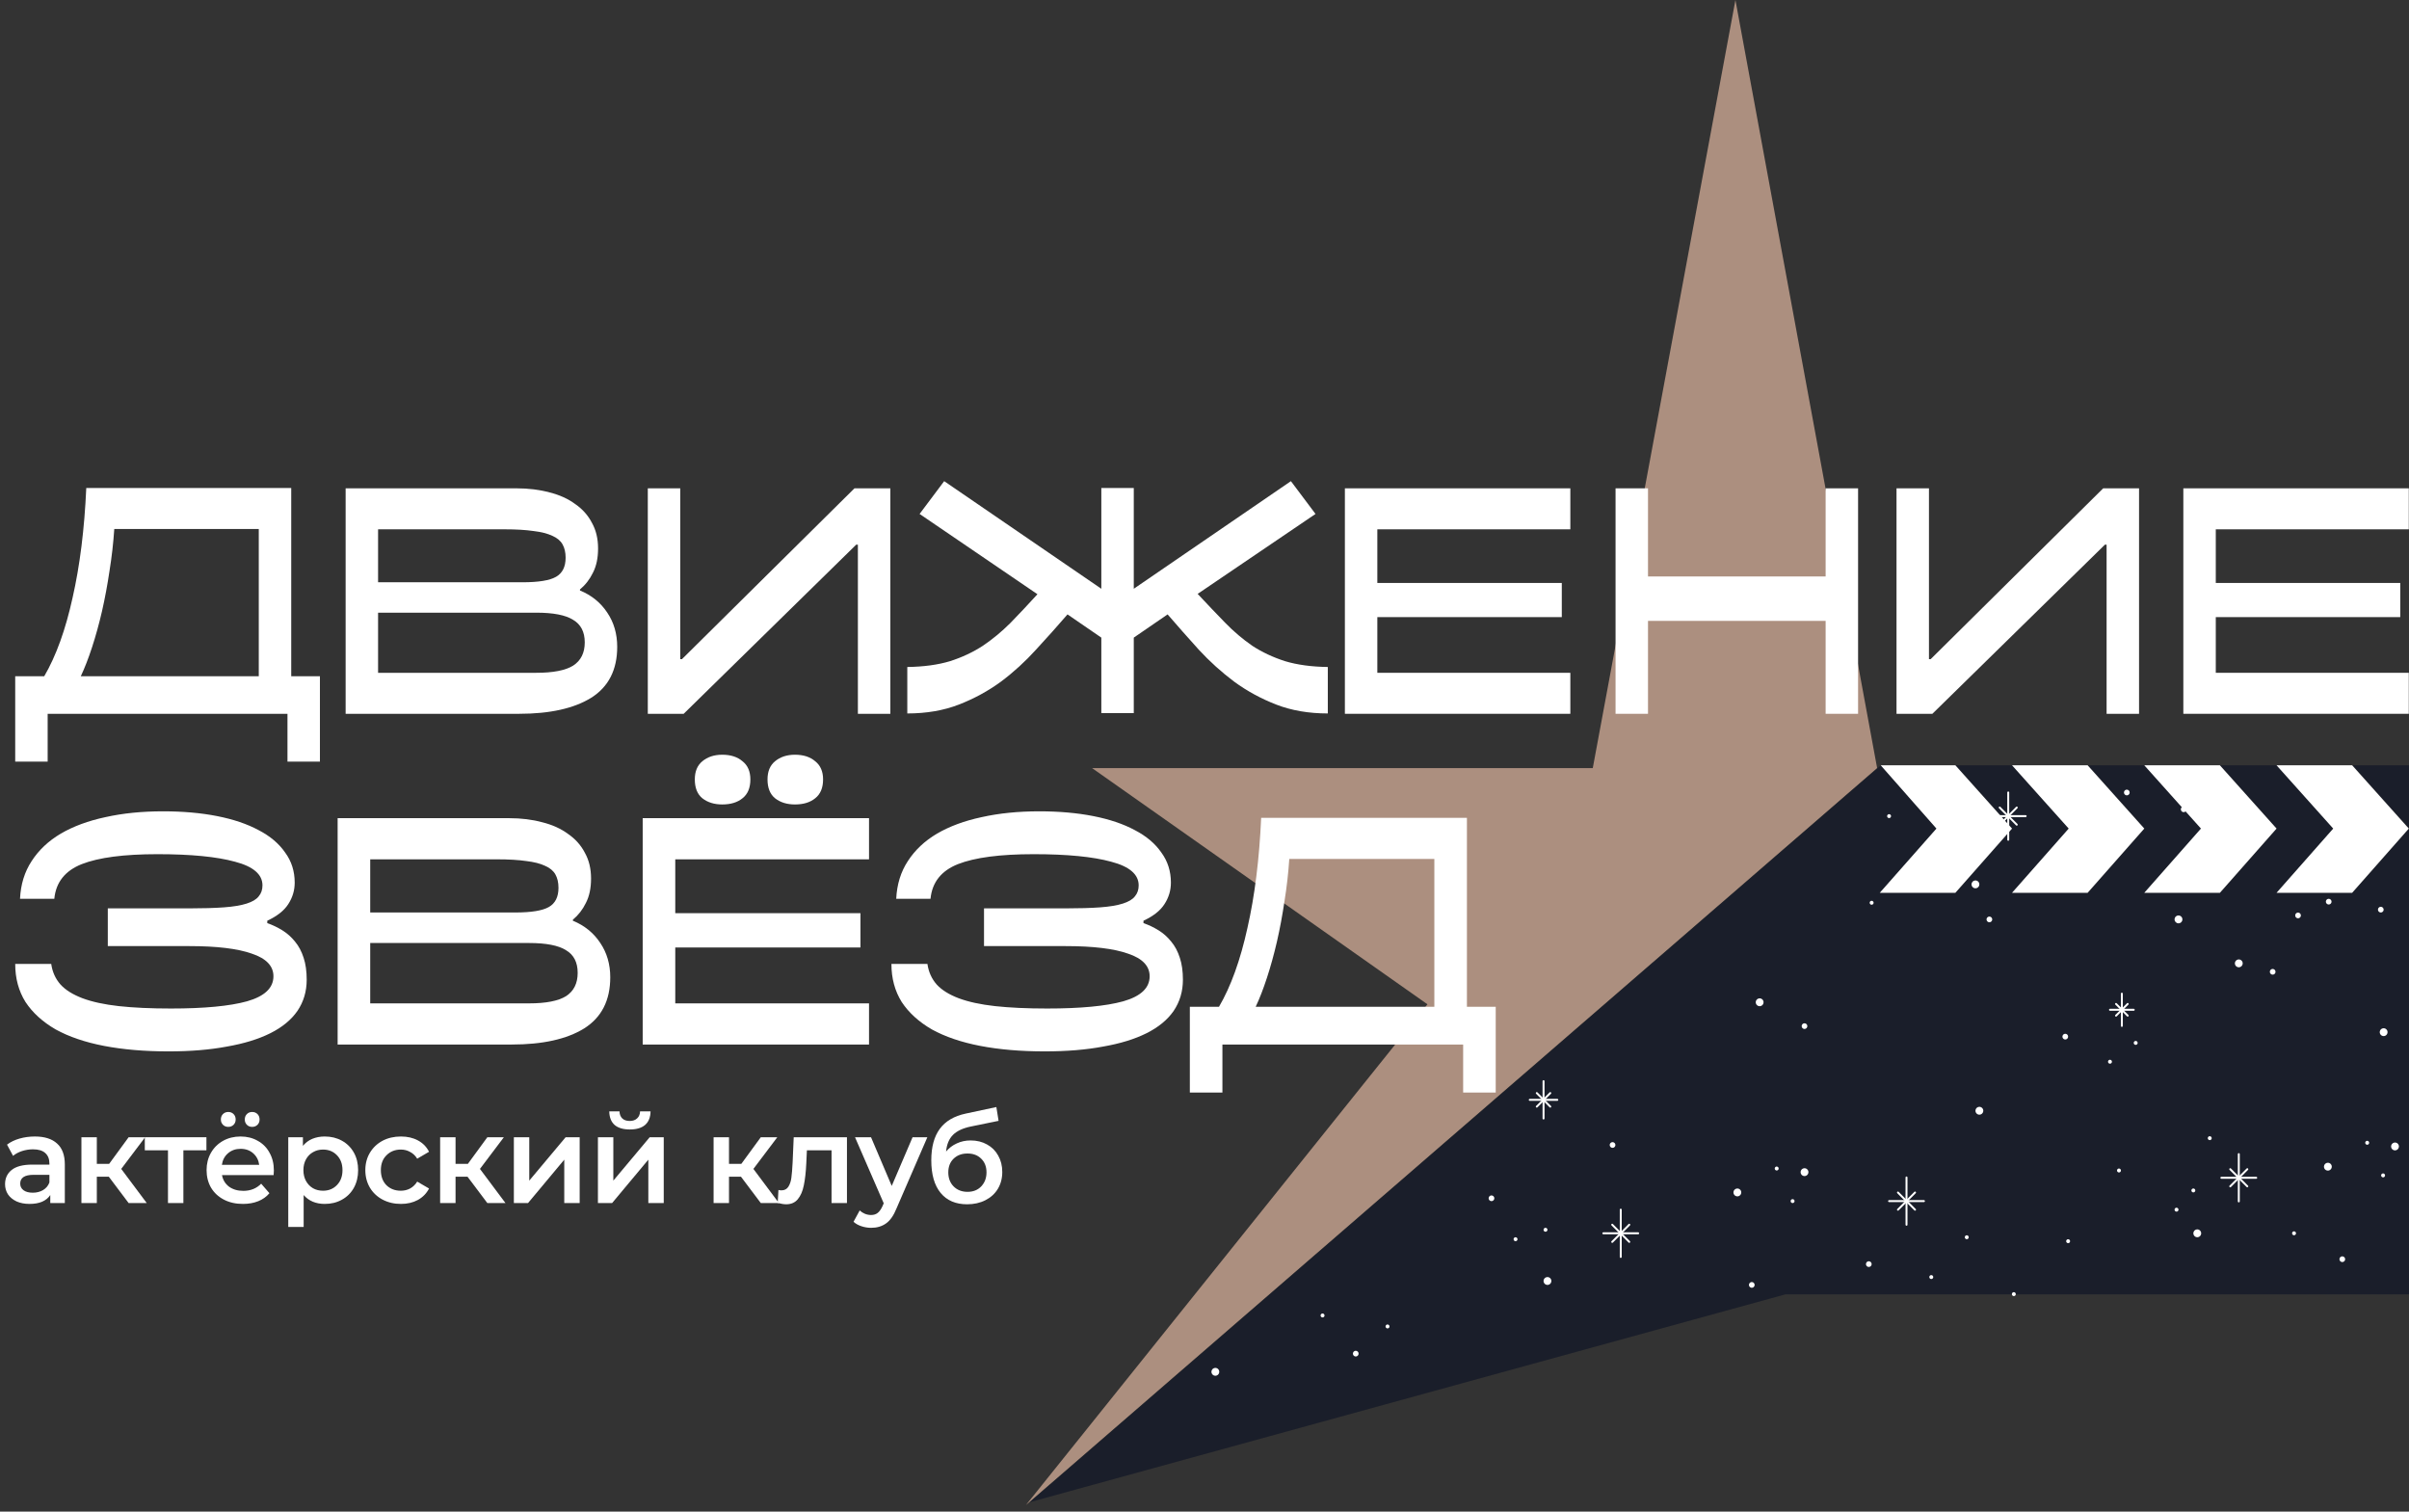 <?xml version="1.0" encoding="UTF-8"?> <svg xmlns="http://www.w3.org/2000/svg" width="255" height="160" viewBox="0 0 255 160" fill="none"><rect x="0" y="0" width="255" height="160" fill="#333333" stroke="none"/><g clip-path="url(#clip0_1570_199)"><path d="M183.7 0L198.7 81.3L108.6 159.3L151.1 106.3L115.6 81.3H168.6L183.7 0Z" fill="#AC8F7F"></path><path d="M241 94.5L247 87.7L241 81H235L241 87.7L235 94.5H227L233 87.7L227 81H221L227 87.7L221 94.5H213L219 87.7L213 81H207L213 87.7L207 94.5H199L205 87.7L199.1 81L109 159L189 137H255V108.5V87.7L249 94.5H241Z" fill="#1A1E2A"></path><path d="M164.217 135.587C164.217 135.669 164.193 135.749 164.147 135.818C164.102 135.886 164.037 135.94 163.961 135.971C163.886 136.003 163.802 136.011 163.722 135.995C163.642 135.979 163.568 135.939 163.51 135.881C163.452 135.823 163.413 135.749 163.397 135.668C163.381 135.587 163.389 135.504 163.42 135.427C163.452 135.351 163.505 135.286 163.573 135.241C163.641 135.195 163.721 135.171 163.803 135.171C163.913 135.171 164.018 135.214 164.096 135.293C164.173 135.371 164.217 135.476 164.217 135.587Z" fill="white"></path><path d="M184.318 126.213C184.318 126.296 184.294 126.376 184.249 126.445C184.203 126.513 184.138 126.566 184.063 126.598C183.987 126.629 183.904 126.638 183.824 126.621C183.743 126.605 183.67 126.566 183.612 126.508C183.554 126.449 183.514 126.375 183.498 126.295C183.482 126.214 183.491 126.13 183.522 126.054C183.553 125.978 183.606 125.913 183.674 125.868C183.742 125.822 183.822 125.797 183.904 125.797C184.014 125.797 184.119 125.841 184.197 125.919C184.275 125.997 184.318 126.103 184.318 126.213Z" fill="white"></path><path d="M222.329 88.895C222.329 88.978 222.305 89.058 222.26 89.126C222.214 89.195 222.15 89.248 222.074 89.28C221.998 89.311 221.915 89.319 221.835 89.303C221.754 89.287 221.681 89.248 221.623 89.189C221.565 89.131 221.525 89.057 221.509 88.977C221.493 88.896 221.502 88.812 221.533 88.736C221.564 88.66 221.617 88.595 221.685 88.549C221.754 88.504 221.834 88.479 221.915 88.479C222.025 88.479 222.131 88.523 222.208 88.601C222.286 88.679 222.329 88.785 222.329 88.895Z" fill="white"></path><path d="M191.427 124.067C191.427 124.149 191.402 124.229 191.357 124.298C191.311 124.366 191.247 124.42 191.171 124.451C191.096 124.483 191.012 124.491 190.932 124.475C190.852 124.459 190.778 124.419 190.72 124.361C190.662 124.303 190.623 124.229 190.607 124.148C190.591 124.067 190.599 123.984 190.63 123.908C190.662 123.832 190.715 123.767 190.783 123.721C190.851 123.675 190.931 123.651 191.013 123.651C191.123 123.651 191.228 123.695 191.305 123.773C191.383 123.851 191.427 123.956 191.427 124.067Z" fill="white"></path><path d="M209.937 117.568C209.937 117.651 209.912 117.731 209.867 117.799C209.821 117.868 209.757 117.921 209.681 117.953C209.605 117.984 209.522 117.992 209.442 117.976C209.361 117.96 209.288 117.921 209.23 117.862C209.172 117.804 209.132 117.73 209.116 117.649C209.101 117.569 209.109 117.485 209.14 117.409C209.171 117.333 209.224 117.268 209.293 117.222C209.361 117.177 209.441 117.152 209.523 117.152C209.632 117.152 209.738 117.196 209.815 117.274C209.893 117.352 209.937 117.458 209.937 117.568Z" fill="white"></path><path d="M237.397 101.967C237.397 102.049 237.373 102.13 237.327 102.198C237.282 102.267 237.217 102.32 237.141 102.351C237.066 102.383 236.982 102.391 236.902 102.375C236.822 102.359 236.748 102.319 236.69 102.261C236.632 102.203 236.593 102.129 236.577 102.048C236.561 101.968 236.569 101.884 236.6 101.808C236.632 101.732 236.685 101.667 236.753 101.621C236.821 101.575 236.901 101.551 236.983 101.551C237.093 101.551 237.198 101.595 237.276 101.673C237.353 101.751 237.397 101.857 237.397 101.967Z" fill="white"></path><path d="M186.678 106.086C186.678 106.168 186.654 106.249 186.608 106.317C186.563 106.385 186.498 106.439 186.423 106.47C186.347 106.502 186.264 106.51 186.183 106.494C186.103 106.478 186.029 106.438 185.971 106.38C185.914 106.322 185.874 106.248 185.858 106.167C185.842 106.086 185.85 106.003 185.882 105.927C185.913 105.851 185.966 105.786 186.034 105.74C186.102 105.694 186.182 105.67 186.264 105.67C186.374 105.67 186.479 105.714 186.557 105.792C186.635 105.87 186.678 105.975 186.678 106.086Z" fill="white"></path><path d="M233.002 130.54C233.002 130.622 232.978 130.703 232.933 130.771C232.887 130.84 232.822 130.893 232.747 130.925C232.671 130.956 232.588 130.964 232.508 130.948C232.427 130.932 232.353 130.893 232.296 130.834C232.238 130.776 232.198 130.702 232.182 130.621C232.166 130.541 232.174 130.457 232.206 130.381C232.237 130.305 232.29 130.24 232.358 130.194C232.426 130.149 232.506 130.124 232.588 130.124C232.698 130.124 232.803 130.168 232.881 130.246C232.959 130.324 233.002 130.43 233.002 130.54Z" fill="white"></path><path d="M252.729 109.25C252.729 109.332 252.705 109.412 252.659 109.481C252.614 109.549 252.549 109.603 252.474 109.634C252.398 109.666 252.315 109.674 252.234 109.658C252.154 109.642 252.08 109.602 252.023 109.544C251.965 109.486 251.925 109.412 251.909 109.331C251.893 109.25 251.901 109.167 251.933 109.091C251.964 109.015 252.017 108.95 252.085 108.904C252.153 108.858 252.233 108.834 252.315 108.834C252.425 108.834 252.53 108.878 252.608 108.956C252.686 109.034 252.729 109.139 252.729 109.25Z" fill="white"></path><path d="M230.599 97.73C230.828 97.73 231.013 97.544 231.013 97.314C231.013 97.084 230.828 96.898 230.599 96.898C230.37 96.898 230.185 97.084 230.185 97.314C230.185 97.544 230.37 97.73 230.599 97.73Z" fill="white"></path><path d="M209.52 93.607C209.52 93.689 209.496 93.77 209.451 93.838C209.405 93.906 209.34 93.96 209.265 93.991C209.189 94.023 209.106 94.031 209.026 94.015C208.945 93.999 208.872 93.959 208.814 93.901C208.756 93.843 208.716 93.769 208.7 93.688C208.684 93.607 208.693 93.524 208.724 93.448C208.755 93.372 208.808 93.307 208.876 93.261C208.944 93.215 209.025 93.191 209.106 93.191C209.216 93.191 209.321 93.235 209.399 93.313C209.477 93.391 209.52 93.497 209.52 93.607Z" fill="white"></path><path d="M158.179 126.831C158.179 126.891 158.161 126.949 158.128 126.999C158.095 127.048 158.048 127.087 157.993 127.11C157.939 127.133 157.878 127.139 157.82 127.127C157.762 127.115 157.708 127.087 157.666 127.045C157.624 127.002 157.596 126.949 157.584 126.89C157.573 126.832 157.579 126.771 157.601 126.716C157.624 126.661 157.662 126.614 157.712 126.58C157.761 126.547 157.819 126.53 157.879 126.53C157.958 126.53 158.034 126.561 158.091 126.618C158.147 126.675 158.179 126.751 158.179 126.831Z" fill="white"></path><path d="M143.811 143.275C143.811 143.335 143.793 143.393 143.76 143.443C143.727 143.492 143.68 143.531 143.626 143.554C143.571 143.576 143.51 143.582 143.452 143.571C143.394 143.559 143.34 143.53 143.298 143.488C143.257 143.446 143.228 143.392 143.216 143.334C143.205 143.275 143.211 143.215 143.233 143.16C143.256 143.104 143.295 143.057 143.344 143.024C143.393 142.991 143.451 142.973 143.511 142.973C143.55 142.973 143.589 142.981 143.626 142.996C143.662 143.011 143.696 143.033 143.724 143.061C143.751 143.089 143.774 143.122 143.789 143.159C143.804 143.196 143.811 143.235 143.811 143.275Z" fill="white"></path><path d="M185.732 136.005C185.731 136.064 185.713 136.122 185.679 136.171C185.646 136.22 185.599 136.259 185.544 136.281C185.489 136.303 185.428 136.308 185.37 136.296C185.312 136.283 185.259 136.254 185.218 136.212C185.176 136.169 185.148 136.115 185.137 136.057C185.126 135.998 185.133 135.938 185.156 135.883C185.179 135.828 185.218 135.781 185.267 135.749C185.317 135.716 185.375 135.699 185.434 135.699C185.474 135.699 185.513 135.707 185.55 135.722C185.586 135.738 185.619 135.76 185.647 135.789C185.675 135.817 185.697 135.851 185.711 135.888C185.726 135.925 185.733 135.965 185.732 136.005Z" fill="white"></path><path d="M218.916 109.722C218.916 109.782 218.898 109.84 218.865 109.89C218.832 109.939 218.785 109.978 218.73 110.001C218.675 110.024 218.615 110.029 218.557 110.018C218.498 110.006 218.445 109.977 218.403 109.934C218.361 109.892 218.333 109.838 218.321 109.779C218.31 109.721 218.316 109.66 218.339 109.605C218.362 109.55 218.401 109.503 218.451 109.47C218.5 109.437 218.559 109.42 218.618 109.42C218.657 109.42 218.696 109.428 218.733 109.443C218.769 109.458 218.802 109.481 218.83 109.509C218.857 109.537 218.879 109.57 218.894 109.607C218.909 109.643 218.916 109.682 218.916 109.722Z" fill="white"></path><path d="M191.311 108.586C191.314 108.628 191.309 108.67 191.296 108.709C191.282 108.749 191.261 108.785 191.233 108.815C191.204 108.846 191.17 108.871 191.132 108.887C191.094 108.904 191.053 108.913 191.012 108.913C190.97 108.913 190.929 108.904 190.891 108.887C190.853 108.871 190.819 108.846 190.791 108.815C190.763 108.785 190.741 108.749 190.728 108.709C190.714 108.67 190.709 108.628 190.713 108.586C190.719 108.511 190.753 108.44 190.808 108.389C190.864 108.338 190.936 108.31 191.012 108.31C191.087 108.31 191.16 108.338 191.215 108.389C191.27 108.44 191.305 108.511 191.311 108.586Z" fill="white"></path><path d="M203.952 91.772C203.946 91.848 203.912 91.918 203.856 91.969C203.801 92.02 203.728 92.049 203.653 92.049C203.578 92.049 203.505 92.02 203.45 91.969C203.394 91.918 203.36 91.848 203.354 91.772C203.35 91.731 203.356 91.689 203.369 91.649C203.383 91.61 203.404 91.574 203.432 91.543C203.46 91.512 203.494 91.488 203.532 91.471C203.57 91.454 203.612 91.446 203.653 91.446C203.695 91.446 203.736 91.454 203.774 91.471C203.812 91.488 203.846 91.512 203.874 91.543C203.902 91.574 203.923 91.61 203.937 91.649C203.95 91.689 203.956 91.731 203.952 91.772Z" fill="white"></path><path d="M170.994 121.192C170.994 121.252 170.976 121.31 170.943 121.36C170.91 121.409 170.863 121.448 170.809 121.471C170.754 121.493 170.693 121.499 170.635 121.488C170.577 121.476 170.523 121.447 170.481 121.405C170.439 121.363 170.411 121.309 170.399 121.251C170.388 121.192 170.394 121.132 170.416 121.077C170.439 121.021 170.478 120.974 170.527 120.941C170.576 120.908 170.634 120.89 170.694 120.89C170.733 120.89 170.772 120.898 170.809 120.913C170.845 120.928 170.879 120.95 170.907 120.978C170.934 121.006 170.957 121.039 170.972 121.076C170.987 121.113 170.994 121.152 170.994 121.192Z" fill="white"></path><path d="M210.883 97.316C210.883 97.376 210.865 97.434 210.832 97.483C210.799 97.533 210.752 97.572 210.697 97.594C210.642 97.617 210.582 97.623 210.524 97.612C210.466 97.6 210.412 97.571 210.37 97.529C210.328 97.487 210.3 97.433 210.288 97.375C210.276 97.316 210.282 97.255 210.305 97.2C210.328 97.145 210.366 97.098 210.416 97.065C210.465 97.032 210.523 97.014 210.582 97.014C210.622 97.014 210.661 97.022 210.698 97.037C210.734 97.052 210.767 97.074 210.795 97.102C210.823 97.13 210.845 97.163 210.86 97.2C210.875 97.237 210.883 97.276 210.883 97.316Z" fill="white"></path><path d="M225.43 83.882C225.43 83.942 225.413 84 225.38 84.05C225.346 84.1 225.299 84.138 225.244 84.161C225.19 84.184 225.129 84.19 225.071 84.178C225.013 84.166 224.959 84.137 224.917 84.095C224.875 84.052 224.847 83.998 224.835 83.94C224.824 83.881 224.83 83.82 224.853 83.765C224.876 83.71 224.915 83.663 224.965 83.63C225.014 83.597 225.073 83.58 225.132 83.581C225.171 83.581 225.21 83.588 225.247 83.604C225.283 83.619 225.316 83.641 225.344 83.669C225.371 83.697 225.393 83.73 225.408 83.767C225.423 83.803 225.431 83.843 225.43 83.882Z" fill="white"></path><path d="M198.119 133.8C198.119 133.859 198.101 133.918 198.068 133.967C198.035 134.017 197.989 134.056 197.934 134.078C197.879 134.101 197.818 134.107 197.76 134.096C197.702 134.084 197.649 134.055 197.607 134.013C197.565 133.971 197.536 133.917 197.524 133.859C197.513 133.8 197.519 133.739 197.542 133.684C197.564 133.629 197.603 133.582 197.652 133.549C197.701 133.516 197.759 133.498 197.819 133.498C197.898 133.498 197.975 133.53 198.031 133.587C198.087 133.643 198.119 133.72 198.119 133.8Z" fill="white"></path><path d="M163.596 130.374C163.71 130.374 163.803 130.281 163.803 130.166C163.803 130.051 163.71 129.958 163.596 129.958C163.481 129.958 163.389 130.051 163.389 130.166C163.389 130.281 163.481 130.374 163.596 130.374Z" fill="white"></path><path d="M219.125 131.374C219.125 131.415 219.113 131.456 219.09 131.49C219.068 131.524 219.035 131.551 218.997 131.567C218.96 131.582 218.918 131.586 218.878 131.578C218.838 131.57 218.801 131.551 218.772 131.521C218.743 131.492 218.723 131.455 218.715 131.415C218.707 131.375 218.711 131.333 218.727 131.295C218.743 131.257 218.769 131.224 218.803 131.201C218.837 131.179 218.877 131.166 218.918 131.166C218.973 131.166 219.026 131.188 219.065 131.227C219.103 131.266 219.125 131.319 219.125 131.374Z" fill="white"></path><path d="M204.848 81.65C204.848 81.691 204.836 81.731 204.814 81.766C204.791 81.8 204.758 81.827 204.721 81.842C204.683 81.858 204.641 81.862 204.601 81.854C204.561 81.846 204.524 81.826 204.495 81.797C204.466 81.768 204.446 81.731 204.438 81.691C204.43 81.65 204.435 81.609 204.45 81.571C204.466 81.532 204.492 81.5 204.526 81.477C204.56 81.454 204.601 81.442 204.641 81.442C204.696 81.442 204.749 81.464 204.788 81.503C204.827 81.542 204.848 81.595 204.848 81.65Z" fill="white"></path><path d="M189.752 127.339C189.866 127.339 189.959 127.246 189.959 127.131C189.959 127.016 189.866 126.923 189.752 126.923C189.638 126.923 189.545 127.016 189.545 127.131C189.545 127.246 189.638 127.339 189.752 127.339Z" fill="white"></path><path d="M242.831 130.746C242.945 130.746 243.038 130.653 243.038 130.538C243.038 130.423 242.945 130.33 242.831 130.33C242.716 130.33 242.624 130.423 242.624 130.538C242.624 130.653 242.716 130.746 242.831 130.746Z" fill="white"></path><path d="M140.203 139.235C140.203 139.276 140.191 139.317 140.168 139.351C140.145 139.385 140.113 139.412 140.075 139.427C140.037 139.443 139.996 139.447 139.956 139.439C139.915 139.431 139.879 139.411 139.85 139.382C139.821 139.353 139.801 139.316 139.793 139.276C139.785 139.235 139.789 139.194 139.805 139.156C139.82 139.118 139.847 139.085 139.881 139.062C139.915 139.039 139.955 139.027 139.996 139.027C140.051 139.027 140.103 139.049 140.142 139.088C140.181 139.127 140.203 139.18 140.203 139.235Z" fill="white"></path><path d="M198.326 95.552C198.326 95.593 198.314 95.633 198.291 95.668C198.268 95.702 198.236 95.728 198.198 95.744C198.16 95.76 198.119 95.764 198.079 95.756C198.038 95.748 198.002 95.728 197.973 95.699C197.944 95.67 197.924 95.633 197.916 95.593C197.908 95.552 197.912 95.51 197.928 95.472C197.943 95.434 197.97 95.402 198.004 95.379C198.038 95.356 198.078 95.344 198.119 95.344C198.174 95.344 198.227 95.366 198.265 95.405C198.304 95.444 198.326 95.497 198.326 95.552Z" fill="white"></path><path d="M199.965 86.591C200.08 86.591 200.172 86.497 200.172 86.382C200.172 86.268 200.08 86.174 199.965 86.174C199.851 86.174 199.758 86.268 199.758 86.382C199.758 86.497 199.851 86.591 199.965 86.591Z" fill="white"></path><path d="M160.632 131.164C160.632 131.205 160.619 131.246 160.597 131.28C160.574 131.314 160.542 131.341 160.504 131.356C160.466 131.372 160.424 131.376 160.384 131.368C160.344 131.36 160.307 131.34 160.278 131.311C160.249 131.282 160.229 131.245 160.222 131.205C160.214 131.164 160.218 131.123 160.233 131.085C160.249 131.047 160.275 131.014 160.31 130.991C160.344 130.968 160.384 130.956 160.425 130.956C160.479 130.956 160.532 130.978 160.571 131.017C160.61 131.056 160.632 131.109 160.632 131.164Z" fill="white"></path><path d="M188.276 123.682C188.276 123.723 188.264 123.763 188.241 123.797C188.219 123.832 188.186 123.858 188.148 123.874C188.111 123.89 188.069 123.894 188.029 123.886C187.989 123.878 187.952 123.858 187.923 123.829C187.894 123.8 187.874 123.763 187.866 123.722C187.858 123.682 187.862 123.64 187.878 123.602C187.894 123.564 187.92 123.532 187.954 123.509C187.988 123.486 188.028 123.474 188.069 123.474C188.124 123.474 188.177 123.496 188.216 123.535C188.254 123.574 188.276 123.627 188.276 123.682Z" fill="white"></path><path d="M246.826 123.488C246.826 123.571 246.801 123.651 246.756 123.72C246.71 123.788 246.646 123.841 246.57 123.873C246.494 123.904 246.411 123.913 246.331 123.896C246.251 123.88 246.177 123.841 246.119 123.783C246.061 123.724 246.022 123.65 246.006 123.57C245.99 123.489 245.998 123.405 246.029 123.329C246.061 123.253 246.114 123.188 246.182 123.143C246.25 123.097 246.33 123.072 246.412 123.072C246.521 123.072 246.627 123.116 246.704 123.194C246.782 123.272 246.826 123.378 246.826 123.488Z" fill="white"></path><path d="M253.932 121.346C253.932 121.428 253.908 121.509 253.862 121.577C253.817 121.645 253.752 121.699 253.676 121.73C253.601 121.762 253.517 121.77 253.437 121.754C253.357 121.738 253.283 121.698 253.225 121.64C253.167 121.582 253.128 121.508 253.112 121.427C253.096 121.346 253.104 121.263 253.135 121.187C253.167 121.111 253.22 121.046 253.288 121C253.356 120.954 253.436 120.93 253.518 120.93C253.628 120.93 253.733 120.974 253.811 121.052C253.888 121.13 253.932 121.236 253.932 121.346Z" fill="white"></path><path d="M248.239 133.278C248.24 133.337 248.223 133.396 248.19 133.446C248.157 133.496 248.11 133.535 248.056 133.558C248.001 133.581 247.94 133.587 247.882 133.576C247.824 133.564 247.77 133.536 247.728 133.494C247.686 133.452 247.657 133.398 247.645 133.339C247.633 133.281 247.639 133.22 247.662 133.165C247.684 133.11 247.723 133.062 247.772 133.029C247.822 132.996 247.88 132.978 247.939 132.978C248.019 132.978 248.095 133.01 248.151 133.066C248.207 133.122 248.239 133.198 248.239 133.278Z" fill="white"></path><path d="M252.464 124.408C252.464 124.449 252.452 124.489 252.429 124.523C252.407 124.558 252.374 124.584 252.337 124.6C252.299 124.616 252.257 124.62 252.217 124.612C252.177 124.604 252.14 124.584 252.111 124.555C252.082 124.526 252.062 124.489 252.054 124.448C252.046 124.408 252.05 124.366 252.066 124.328C252.082 124.29 252.108 124.258 252.142 124.235C252.176 124.212 252.216 124.2 252.257 124.2C252.312 124.2 252.365 124.222 252.404 124.261C252.442 124.3 252.464 124.353 252.464 124.408Z" fill="white"></path><path d="M250.781 120.957C250.781 120.998 250.769 121.038 250.747 121.072C250.724 121.107 250.691 121.133 250.654 121.149C250.616 121.165 250.574 121.169 250.534 121.161C250.494 121.153 250.457 121.133 250.428 121.104C250.399 121.075 250.379 121.038 250.371 120.998C250.363 120.957 250.368 120.915 250.383 120.877C250.399 120.839 250.425 120.807 250.459 120.784C250.493 120.761 250.533 120.749 250.574 120.749C250.629 120.749 250.682 120.771 250.721 120.81C250.76 120.849 250.781 120.902 250.781 120.957Z" fill="white"></path><path d="M208.187 131.164C208.302 131.164 208.394 131.071 208.394 130.956C208.394 130.841 208.302 130.748 208.187 130.748C208.073 130.748 207.98 130.841 207.98 130.956C207.98 131.071 208.073 131.164 208.187 131.164Z" fill="white"></path><path d="M230.599 128.038C230.599 128.079 230.587 128.119 230.564 128.153C230.541 128.188 230.509 128.214 230.471 128.23C230.433 128.246 230.392 128.25 230.352 128.242C230.312 128.234 230.275 128.214 230.246 128.185C230.217 128.156 230.197 128.119 230.189 128.078C230.181 128.038 230.185 127.996 230.201 127.958C230.216 127.92 230.243 127.888 230.277 127.865C230.311 127.842 230.351 127.83 230.392 127.83C230.447 127.83 230.5 127.852 230.538 127.891C230.577 127.93 230.599 127.983 230.599 128.038Z" fill="white"></path><path d="M232.172 126.211C232.287 126.211 232.379 126.118 232.379 126.003C232.379 125.888 232.287 125.795 232.172 125.795C232.058 125.795 231.965 125.888 231.965 126.003C231.965 126.118 232.058 126.211 232.172 126.211Z" fill="white"></path><path d="M147.081 140.398C147.081 140.439 147.069 140.479 147.047 140.514C147.024 140.548 146.992 140.575 146.954 140.59C146.916 140.606 146.874 140.61 146.834 140.602C146.794 140.594 146.757 140.574 146.728 140.545C146.699 140.516 146.679 140.479 146.671 140.439C146.663 140.398 146.668 140.356 146.683 140.318C146.699 140.28 146.725 140.248 146.759 140.225C146.794 140.202 146.834 140.19 146.874 140.19C146.929 140.19 146.982 140.212 147.021 140.251C147.06 140.29 147.081 140.343 147.081 140.398Z" fill="white"></path><path d="M223.555 112.378C223.555 112.419 223.543 112.46 223.52 112.494C223.497 112.528 223.465 112.555 223.427 112.57C223.389 112.586 223.348 112.59 223.307 112.582C223.267 112.574 223.23 112.554 223.201 112.525C223.173 112.496 223.153 112.459 223.145 112.419C223.137 112.379 223.141 112.337 223.157 112.299C223.172 112.261 223.199 112.228 223.233 112.205C223.267 112.182 223.307 112.17 223.348 112.17C223.403 112.17 223.455 112.192 223.494 112.231C223.533 112.27 223.555 112.323 223.555 112.378Z" fill="white"></path><path d="M224.507 123.89C224.507 123.931 224.495 123.971 224.472 124.005C224.449 124.04 224.417 124.066 224.379 124.082C224.341 124.098 224.3 124.102 224.26 124.094C224.219 124.086 224.183 124.066 224.154 124.037C224.125 124.008 224.105 123.971 224.097 123.93C224.089 123.89 224.093 123.848 224.109 123.81C224.124 123.772 224.151 123.74 224.185 123.717C224.219 123.694 224.259 123.682 224.3 123.682C224.355 123.682 224.408 123.704 224.446 123.743C224.485 123.782 224.507 123.835 224.507 123.89Z" fill="white"></path><path d="M205.289 93.399C205.289 93.44 205.277 93.48 205.254 93.514C205.232 93.549 205.199 93.575 205.162 93.591C205.124 93.607 205.082 93.611 205.042 93.603C205.002 93.595 204.965 93.575 204.936 93.546C204.907 93.517 204.887 93.48 204.879 93.439C204.871 93.399 204.875 93.357 204.891 93.319C204.907 93.281 204.933 93.249 204.967 93.226C205.001 93.203 205.041 93.191 205.082 93.191C205.137 93.191 205.19 93.213 205.229 93.252C205.268 93.291 205.289 93.344 205.289 93.399Z" fill="white"></path><path d="M129.062 145.201C129.062 145.283 129.038 145.364 128.992 145.432C128.947 145.501 128.882 145.554 128.807 145.586C128.731 145.617 128.648 145.625 128.567 145.609C128.487 145.593 128.413 145.554 128.356 145.495C128.298 145.437 128.258 145.363 128.242 145.282C128.226 145.202 128.234 145.118 128.266 145.042C128.297 144.966 128.35 144.901 128.418 144.855C128.486 144.81 128.566 144.785 128.648 144.785C128.758 144.785 128.863 144.829 128.941 144.907C129.019 144.985 129.062 145.091 129.062 145.201Z" fill="white"></path><path d="M213.377 136.976C213.377 137.017 213.365 137.058 213.342 137.092C213.319 137.126 213.287 137.153 213.249 137.168C213.211 137.184 213.17 137.188 213.129 137.18C213.089 137.172 213.052 137.152 213.023 137.123C212.994 137.094 212.975 137.057 212.967 137.017C212.959 136.976 212.963 136.935 212.979 136.897C212.994 136.859 213.021 136.826 213.055 136.803C213.089 136.78 213.129 136.768 213.17 136.768C213.225 136.768 213.277 136.79 213.316 136.829C213.355 136.868 213.377 136.921 213.377 136.976Z" fill="white"></path><path d="M204.639 135.171C204.639 135.212 204.627 135.252 204.604 135.286C204.582 135.32 204.549 135.347 204.512 135.363C204.474 135.379 204.432 135.383 204.392 135.375C204.352 135.367 204.315 135.347 204.286 135.318C204.257 135.289 204.237 135.252 204.229 135.211C204.221 135.171 204.225 135.129 204.241 135.091C204.257 135.053 204.283 135.021 204.317 134.998C204.351 134.975 204.391 134.963 204.432 134.963C204.487 134.963 204.54 134.985 204.579 135.024C204.618 135.063 204.639 135.115 204.639 135.171Z" fill="white"></path><path d="M246.801 95.435C246.801 95.495 246.783 95.554 246.75 95.603C246.717 95.653 246.67 95.692 246.615 95.714C246.56 95.737 246.5 95.743 246.441 95.731C246.383 95.719 246.33 95.69 246.288 95.648C246.246 95.606 246.217 95.552 246.206 95.493C246.195 95.434 246.201 95.374 246.224 95.319C246.247 95.263 246.286 95.216 246.335 95.184C246.385 95.151 246.443 95.133 246.503 95.134C246.582 95.134 246.658 95.166 246.714 95.223C246.769 95.279 246.801 95.356 246.801 95.435Z" fill="white"></path><path d="M233.596 90.794C233.596 90.854 233.579 90.912 233.546 90.962C233.513 91.012 233.466 91.05 233.411 91.073C233.356 91.096 233.296 91.102 233.238 91.09C233.179 91.079 233.126 91.05 233.084 91.008C233.042 90.966 233.013 90.912 233.002 90.853C232.99 90.795 232.996 90.734 233.019 90.679C233.042 90.624 233.08 90.577 233.129 90.544C233.179 90.511 233.237 90.493 233.296 90.493C233.376 90.493 233.452 90.525 233.508 90.581C233.565 90.638 233.596 90.715 233.596 90.794Z" fill="white"></path><path d="M231.45 85.659C231.45 85.718 231.433 85.777 231.4 85.827C231.367 85.877 231.321 85.916 231.266 85.939C231.211 85.962 231.151 85.968 231.092 85.957C231.034 85.945 230.98 85.917 230.938 85.875C230.896 85.833 230.867 85.779 230.855 85.72C230.844 85.662 230.849 85.601 230.872 85.546C230.895 85.49 230.933 85.443 230.983 85.41C231.032 85.377 231.09 85.359 231.15 85.359C231.229 85.359 231.305 85.391 231.361 85.447C231.417 85.503 231.449 85.579 231.45 85.659Z" fill="white"></path><path d="M246.71 88.835C246.71 88.876 246.698 88.916 246.675 88.951C246.652 88.985 246.62 89.011 246.582 89.027C246.544 89.043 246.502 89.047 246.462 89.039C246.422 89.031 246.385 89.011 246.356 88.982C246.327 88.953 246.308 88.916 246.3 88.876C246.292 88.835 246.296 88.793 246.311 88.755C246.327 88.717 246.354 88.685 246.388 88.662C246.422 88.639 246.462 88.627 246.503 88.627C246.558 88.627 246.61 88.649 246.649 88.688C246.688 88.727 246.71 88.78 246.71 88.835Z" fill="white"></path><path d="M237.972 87.023C237.972 87.064 237.96 87.105 237.937 87.139C237.915 87.173 237.882 87.2 237.845 87.215C237.807 87.231 237.765 87.235 237.725 87.227C237.685 87.219 237.648 87.199 237.619 87.17C237.59 87.141 237.57 87.104 237.562 87.064C237.554 87.023 237.558 86.982 237.574 86.944C237.59 86.906 237.616 86.873 237.65 86.85C237.684 86.827 237.724 86.815 237.765 86.815C237.82 86.815 237.873 86.837 237.912 86.876C237.951 86.915 237.972 86.968 237.972 87.023Z" fill="white"></path><path d="M226.277 110.386C226.277 110.427 226.265 110.467 226.242 110.501C226.219 110.535 226.187 110.562 226.149 110.578C226.111 110.593 226.07 110.598 226.03 110.59C225.989 110.581 225.952 110.562 225.924 110.533C225.895 110.504 225.875 110.466 225.867 110.426C225.859 110.386 225.863 110.344 225.879 110.306C225.894 110.268 225.921 110.235 225.955 110.213C225.989 110.19 226.029 110.177 226.07 110.177C226.125 110.177 226.177 110.199 226.216 110.238C226.255 110.277 226.277 110.33 226.277 110.386Z" fill="white"></path><path d="M234.116 120.47C234.116 120.511 234.104 120.552 234.081 120.586C234.058 120.62 234.026 120.647 233.988 120.662C233.95 120.678 233.909 120.682 233.869 120.674C233.828 120.666 233.791 120.646 233.763 120.617C233.734 120.588 233.714 120.551 233.706 120.511C233.698 120.47 233.702 120.429 233.718 120.391C233.733 120.353 233.76 120.32 233.794 120.297C233.828 120.274 233.868 120.262 233.909 120.262C233.964 120.262 234.016 120.284 234.055 120.323C234.094 120.362 234.116 120.415 234.116 120.47Z" fill="white"></path><path d="M240.87 102.859C240.87 102.919 240.853 102.977 240.82 103.027C240.787 103.077 240.74 103.115 240.685 103.138C240.63 103.161 240.57 103.167 240.512 103.155C240.453 103.144 240.4 103.115 240.358 103.073C240.316 103.031 240.287 102.977 240.276 102.918C240.264 102.86 240.27 102.799 240.293 102.744C240.316 102.689 240.354 102.642 240.403 102.609C240.453 102.576 240.511 102.558 240.57 102.558C240.61 102.558 240.649 102.566 240.685 102.581C240.721 102.596 240.755 102.618 240.782 102.646C240.81 102.674 240.832 102.707 240.847 102.744C240.863 102.781 240.87 102.82 240.87 102.859Z" fill="white"></path><path d="M243.555 96.891C243.556 96.951 243.538 97.01 243.506 97.06C243.473 97.109 243.426 97.148 243.371 97.172C243.316 97.195 243.256 97.201 243.198 97.19C243.139 97.178 243.086 97.15 243.043 97.108C243.001 97.066 242.973 97.012 242.961 96.953C242.949 96.895 242.955 96.834 242.977 96.779C243 96.723 243.039 96.676 243.088 96.643C243.137 96.61 243.196 96.592 243.255 96.592C243.334 96.592 243.41 96.624 243.466 96.68C243.523 96.736 243.555 96.812 243.555 96.891Z" fill="white"></path><path d="M252.315 96.28C252.315 96.34 252.298 96.398 252.265 96.448C252.231 96.497 252.184 96.536 252.129 96.559C252.075 96.582 252.014 96.587 251.956 96.576C251.898 96.564 251.844 96.535 251.802 96.493C251.76 96.45 251.732 96.396 251.72 96.338C251.709 96.279 251.715 96.218 251.738 96.163C251.761 96.108 251.8 96.061 251.85 96.028C251.9 95.995 251.958 95.978 252.017 95.978C252.096 95.979 252.172 96.011 252.228 96.067C252.284 96.124 252.315 96.2 252.315 96.28Z" fill="white"></path><path d="M171.458 133.041V128.038C171.458 127.98 171.504 127.934 171.561 127.934C171.618 127.934 171.665 127.98 171.665 128.038V133.041C171.665 133.098 171.618 133.145 171.561 133.145C171.504 133.145 171.458 133.098 171.458 133.041Z" fill="white"></path><path d="M173.406 130.434C173.463 130.434 173.509 130.481 173.509 130.538C173.509 130.596 173.463 130.642 173.406 130.642H169.717C169.66 130.642 169.613 130.596 169.613 130.538C169.613 130.481 169.66 130.434 169.717 130.434H173.406Z" fill="white"></path><path d="M172.39 129.558C172.431 129.517 172.496 129.517 172.537 129.558C172.577 129.598 172.577 129.664 172.537 129.705L170.732 131.521C170.691 131.561 170.626 131.561 170.585 131.521C170.545 131.48 170.545 131.414 170.585 131.374L172.39 129.558Z" fill="white"></path><path d="M170.585 129.558C170.626 129.517 170.691 129.517 170.732 129.558L172.537 131.374C172.577 131.414 172.577 131.48 172.537 131.521C172.496 131.561 172.431 131.561 172.39 131.521L170.585 129.705C170.545 129.664 170.545 129.598 170.585 129.558Z" fill="white"></path><path d="M212.474 88.885V83.88C212.474 83.823 212.521 83.776 212.578 83.776C212.635 83.776 212.681 83.823 212.681 83.88V88.885C212.681 88.942 212.635 88.989 212.578 88.989C212.521 88.989 212.474 88.942 212.474 88.885Z" fill="white"></path><path d="M214.422 86.278C214.479 86.278 214.526 86.325 214.526 86.382C214.526 86.44 214.479 86.487 214.422 86.487H210.733C210.676 86.487 210.63 86.44 210.63 86.382C210.63 86.325 210.676 86.278 210.733 86.278H214.422Z" fill="white"></path><path d="M213.407 85.402C213.447 85.361 213.513 85.361 213.553 85.402C213.594 85.443 213.594 85.508 213.553 85.549L211.748 87.363C211.708 87.404 211.642 87.404 211.602 87.363C211.562 87.322 211.562 87.257 211.602 87.216L213.407 85.402Z" fill="white"></path><path d="M211.602 85.402C211.643 85.361 211.708 85.361 211.748 85.402L213.553 87.216C213.594 87.257 213.594 87.322 213.553 87.363C213.513 87.404 213.447 87.404 213.407 87.363L211.602 85.549C211.562 85.508 211.562 85.443 211.602 85.402Z" fill="white"></path><path d="M201.706 129.633V124.63C201.706 124.573 201.753 124.526 201.81 124.526C201.867 124.526 201.913 124.573 201.913 124.63V129.633C201.913 129.691 201.867 129.737 201.81 129.737C201.753 129.737 201.706 129.691 201.706 129.633Z" fill="white"></path><path d="M203.654 127.027C203.711 127.027 203.758 127.073 203.758 127.131C203.758 127.188 203.711 127.235 203.654 127.235H199.965C199.908 127.235 199.862 127.188 199.862 127.131C199.862 127.073 199.908 127.027 199.965 127.027H203.654Z" fill="white"></path><path d="M202.639 126.15C202.679 126.11 202.745 126.11 202.785 126.15C202.826 126.191 202.826 126.257 202.785 126.297L200.978 128.113C200.938 128.154 200.872 128.154 200.832 128.113C200.792 128.073 200.792 128.007 200.832 127.966L202.639 126.15Z" fill="white"></path><path d="M200.832 126.15C200.872 126.11 200.938 126.11 200.978 126.15L202.785 127.966C202.826 128.007 202.826 128.073 202.785 128.113C202.745 128.154 202.679 128.154 202.639 128.113L200.832 126.297C200.792 126.257 200.792 126.191 200.832 126.15Z" fill="white"></path><path d="M236.879 127.162V122.159C236.879 122.102 236.926 122.055 236.983 122.055C237.04 122.055 237.086 122.102 237.086 122.159V127.162C237.086 127.219 237.04 127.266 236.983 127.266C236.926 127.266 236.879 127.219 236.879 127.162Z" fill="white"></path><path d="M238.827 124.558C238.884 124.558 238.931 124.604 238.931 124.662C238.931 124.719 238.884 124.766 238.827 124.766H235.139C235.081 124.766 235.035 124.719 235.035 124.662C235.035 124.604 235.081 124.558 235.139 124.558H238.827Z" fill="white"></path><path d="M237.812 123.679C237.853 123.639 237.918 123.639 237.959 123.679C237.999 123.72 237.999 123.786 237.959 123.826L236.152 125.642C236.111 125.683 236.046 125.683 236.005 125.642C235.965 125.602 235.965 125.536 236.005 125.495L237.812 123.679Z" fill="white"></path><path d="M236.005 123.679C236.046 123.639 236.111 123.639 236.152 123.679L237.959 125.495C237.999 125.536 237.999 125.602 237.959 125.642C237.918 125.683 237.853 125.683 237.812 125.642L236.005 123.826C235.965 123.786 235.965 123.72 236.005 123.679Z" fill="white"></path><path d="M163.285 118.39V114.436C163.285 114.378 163.332 114.332 163.389 114.332C163.446 114.332 163.492 114.378 163.492 114.436V118.39L163.49 118.411C163.481 118.458 163.439 118.494 163.389 118.494C163.339 118.494 163.297 118.458 163.287 118.411L163.285 118.39Z" fill="white"></path><path d="M164.846 116.31C164.903 116.31 164.949 116.356 164.949 116.414C164.949 116.471 164.903 116.518 164.846 116.518H161.929C161.872 116.518 161.826 116.471 161.826 116.414C161.826 116.356 161.872 116.31 161.929 116.31H164.846Z" fill="white"></path><path d="M164.03 115.623C164.07 115.582 164.136 115.582 164.176 115.623C164.217 115.663 164.217 115.729 164.176 115.77L162.748 117.205C162.707 117.246 162.642 117.246 162.601 117.205C162.561 117.164 162.561 117.099 162.601 117.058L164.03 115.623Z" fill="white"></path><path d="M162.601 115.623C162.642 115.582 162.707 115.582 162.748 115.623L164.176 117.058C164.217 117.099 164.217 117.165 164.176 117.205C164.136 117.246 164.07 117.246 164.03 117.205L162.601 115.77C162.561 115.729 162.561 115.663 162.601 115.623Z" fill="white"></path><path d="M224.501 108.586V105.177C224.501 105.119 224.547 105.073 224.604 105.073C224.662 105.073 224.708 105.119 224.708 105.177V108.586C224.708 108.644 224.662 108.69 224.604 108.69C224.547 108.69 224.501 108.644 224.501 108.586Z" fill="white"></path><path d="M225.863 106.776C225.92 106.776 225.966 106.823 225.966 106.88C225.966 106.938 225.92 106.984 225.863 106.984H223.348C223.291 106.984 223.244 106.938 223.244 106.88C223.244 106.823 223.291 106.776 223.348 106.776H225.863Z" fill="white"></path><path d="M225.148 106.189C225.189 106.148 225.254 106.148 225.294 106.189C225.335 106.23 225.335 106.296 225.294 106.336L224.063 107.574C224.022 107.614 223.957 107.614 223.916 107.574C223.876 107.533 223.876 107.467 223.916 107.427L225.148 106.189Z" fill="white"></path><path d="M223.916 106.189C223.957 106.148 224.022 106.148 224.063 106.189L225.294 107.427C225.335 107.467 225.335 107.533 225.294 107.574C225.254 107.615 225.189 107.614 225.148 107.574L223.916 106.336C223.876 106.296 223.876 106.23 223.916 106.189Z" fill="white"></path><path d="M249.015 81L255.015 87.7V81H249.015Z" fill="#1A1E2A"></path><path d="M248.978 81L254.978 87.7L248.978 94.5H240.978L246.978 87.7L240.978 81H248.978Z" fill="white"></path><path d="M199.078 81L204.978 87.7L198.978 94.5H206.978L212.978 87.7L206.978 81H199.078Z" fill="white"></path><path d="M212.978 81H220.978L226.978 87.7L220.978 94.5H212.978L218.978 87.7L212.978 81Z" fill="white"></path><path d="M226.978 81L232.978 87.7L226.978 94.5H234.978L240.978 87.7L234.978 81H226.978Z" fill="white"></path><path d="M3.692 120.293C4.718 120.293 5.501 120.541 6.04 121.036C6.588 121.523 6.862 122.263 6.862 123.254V127.337H5.322V126.489C5.122 126.794 4.835 127.029 4.462 127.194C4.096 127.35 3.653 127.429 3.131 127.429C2.609 127.429 2.152 127.342 1.761 127.168C1.37 126.985 1.065 126.737 0.848 126.424C0.639 126.102 0.535 125.741 0.535 125.341C0.535 124.715 0.765 124.215 1.226 123.841C1.696 123.459 2.431 123.267 3.431 123.267H5.231V123.163C5.231 122.676 5.083 122.302 4.788 122.041C4.501 121.78 4.07 121.65 3.496 121.65C3.105 121.65 2.718 121.71 2.335 121.832C1.961 121.954 1.644 122.124 1.383 122.341L0.744 121.154C1.109 120.876 1.548 120.662 2.061 120.515C2.574 120.367 3.118 120.293 3.692 120.293ZM3.47 126.242C3.879 126.242 4.24 126.15 4.553 125.968C4.875 125.776 5.101 125.507 5.231 125.159V124.35H3.548C2.609 124.35 2.139 124.659 2.139 125.276C2.139 125.572 2.257 125.807 2.492 125.981C2.726 126.155 3.053 126.242 3.47 126.242Z" fill="white"></path><path d="M11.515 124.546H10.249V127.337H8.619V120.371H10.249V123.189H11.554L13.615 120.371H15.363L12.832 123.724L15.533 127.337H13.615L11.515 124.546Z" fill="white"></path><path d="M21.851 121.754H19.412V127.337H17.781V121.754H15.328V120.371H21.851V121.754Z" fill="white"></path><path d="M28.99 123.893C28.99 124.006 28.981 124.167 28.964 124.376H23.498C23.593 124.889 23.841 125.298 24.241 125.602C24.65 125.898 25.155 126.046 25.755 126.046C26.52 126.046 27.151 125.794 27.646 125.289L28.52 126.294C28.207 126.668 27.811 126.95 27.333 127.142C26.855 127.333 26.316 127.429 25.716 127.429C24.95 127.429 24.276 127.276 23.694 126.972C23.111 126.668 22.659 126.246 22.337 125.707C22.024 125.159 21.867 124.541 21.867 123.854C21.867 123.176 22.019 122.567 22.324 122.028C22.637 121.48 23.067 121.054 23.615 120.749C24.163 120.445 24.781 120.293 25.468 120.293C26.146 120.293 26.75 120.445 27.281 120.749C27.82 121.045 28.238 121.467 28.533 122.015C28.838 122.554 28.99 123.18 28.99 123.893ZM25.468 121.597C24.946 121.597 24.502 121.754 24.137 122.067C23.78 122.371 23.563 122.78 23.485 123.293H27.438C27.368 122.789 27.155 122.38 26.798 122.067C26.442 121.754 25.998 121.597 25.468 121.597ZM24.163 119.275C23.937 119.275 23.75 119.201 23.602 119.054C23.454 118.906 23.38 118.719 23.38 118.493C23.38 118.258 23.454 118.066 23.602 117.919C23.75 117.771 23.937 117.697 24.163 117.697C24.389 117.697 24.576 117.771 24.724 117.919C24.872 118.066 24.946 118.258 24.946 118.493C24.946 118.719 24.872 118.906 24.724 119.054C24.576 119.201 24.389 119.275 24.163 119.275ZM26.694 119.275C26.468 119.275 26.281 119.201 26.133 119.054C25.985 118.906 25.911 118.719 25.911 118.493C25.911 118.258 25.985 118.066 26.133 117.919C26.281 117.771 26.468 117.697 26.694 117.697C26.92 117.697 27.107 117.771 27.255 117.919C27.403 118.066 27.477 118.258 27.477 118.493C27.477 118.719 27.403 118.906 27.255 119.054C27.107 119.201 26.92 119.275 26.694 119.275Z" fill="white"></path><path d="M34.374 120.293C35.052 120.293 35.657 120.441 36.187 120.736C36.727 121.032 37.148 121.45 37.453 121.989C37.757 122.528 37.909 123.15 37.909 123.854C37.909 124.559 37.757 125.185 37.453 125.733C37.148 126.272 36.727 126.689 36.187 126.985C35.657 127.281 35.052 127.429 34.374 127.429C33.435 127.429 32.691 127.116 32.143 126.489V129.868H30.513V120.371H32.065V121.284C32.335 120.954 32.665 120.706 33.056 120.541C33.456 120.375 33.896 120.293 34.374 120.293ZM34.191 126.033C34.791 126.033 35.283 125.833 35.666 125.433C36.057 125.033 36.253 124.506 36.253 123.854C36.253 123.202 36.057 122.676 35.666 122.276C35.283 121.876 34.791 121.676 34.191 121.676C33.8 121.676 33.448 121.767 33.135 121.95C32.822 122.124 32.574 122.376 32.391 122.706C32.209 123.037 32.117 123.419 32.117 123.854C32.117 124.289 32.209 124.672 32.391 125.002C32.574 125.333 32.822 125.589 33.135 125.772C33.448 125.946 33.8 126.033 34.191 126.033Z" fill="white"></path><path d="M42.441 127.429C41.719 127.429 41.072 127.276 40.498 126.972C39.924 126.668 39.476 126.246 39.154 125.707C38.832 125.159 38.671 124.541 38.671 123.854C38.671 123.167 38.832 122.554 39.154 122.015C39.476 121.476 39.919 121.054 40.485 120.749C41.059 120.445 41.711 120.293 42.441 120.293C43.128 120.293 43.728 120.432 44.242 120.71C44.763 120.989 45.155 121.389 45.416 121.91L44.163 122.641C43.963 122.319 43.711 122.08 43.407 121.924C43.111 121.758 42.785 121.676 42.428 121.676C41.819 121.676 41.315 121.876 40.915 122.276C40.515 122.667 40.315 123.193 40.315 123.854C40.315 124.515 40.511 125.046 40.902 125.446C41.302 125.837 41.811 126.033 42.428 126.033C42.785 126.033 43.111 125.955 43.407 125.798C43.711 125.633 43.963 125.389 44.163 125.067L45.416 125.798C45.146 126.32 44.75 126.724 44.229 127.011C43.715 127.289 43.12 127.429 42.441 127.429Z" fill="white"></path><path d="M49.487 124.546H48.221V127.337H46.59V120.371H48.221V123.189H49.526L51.587 120.371H53.335L50.804 123.724L53.505 127.337H51.587L49.487 124.546Z" fill="white"></path><path d="M54.394 120.371H56.024V124.963L59.873 120.371H61.36V127.337H59.729V122.745L55.894 127.337H54.394V120.371Z" fill="white"></path><path d="M63.293 120.371H64.923V124.963L68.772 120.371H70.259V127.337H68.628V122.745L64.793 127.337H63.293V120.371ZM66.671 119.549C65.967 119.549 65.428 119.388 65.054 119.067C64.689 118.736 64.501 118.258 64.493 117.632H65.576C65.584 117.945 65.68 118.193 65.863 118.375C66.054 118.558 66.319 118.649 66.658 118.649C66.989 118.649 67.25 118.558 67.441 118.375C67.641 118.193 67.746 117.945 67.754 117.632H68.863C68.854 118.258 68.663 118.736 68.289 119.067C67.915 119.388 67.376 119.549 66.671 119.549Z" fill="white"></path><path d="M78.432 124.546H77.167V127.337H75.536V120.371H77.167V123.189H78.471L80.532 120.371H82.28L79.75 123.724L82.45 127.337H80.532L78.432 124.546Z" fill="white"></path><path d="M89.653 120.371V127.337H88.022V121.754H85.413L85.348 123.137C85.305 124.059 85.218 124.833 85.087 125.459C84.966 126.076 84.752 126.568 84.448 126.933C84.152 127.289 83.744 127.468 83.222 127.468C82.978 127.468 82.678 127.42 82.322 127.324L82.4 125.955C82.522 125.981 82.626 125.994 82.713 125.994C83.043 125.994 83.291 125.863 83.457 125.602C83.622 125.333 83.726 125.015 83.77 124.65C83.822 124.276 83.865 123.746 83.9 123.058L84.017 120.371H89.653Z" fill="white"></path><path d="M98.163 120.371L94.902 127.898C94.597 128.655 94.228 129.185 93.793 129.49C93.358 129.803 92.832 129.959 92.215 129.959C91.867 129.959 91.523 129.903 91.184 129.79C90.845 129.677 90.567 129.52 90.349 129.32L91.001 128.12C91.158 128.268 91.341 128.385 91.549 128.472C91.767 128.559 91.984 128.603 92.201 128.603C92.489 128.603 92.723 128.529 92.906 128.381C93.097 128.233 93.271 127.985 93.428 127.637L93.545 127.363L90.506 120.371H92.201L94.393 125.524L96.598 120.371H98.163Z" fill="white"></path><path d="M102.741 120.71C103.402 120.71 103.985 120.854 104.489 121.141C104.994 121.419 105.385 121.81 105.663 122.315C105.95 122.819 106.094 123.398 106.094 124.05C106.094 124.72 105.937 125.315 105.624 125.837C105.311 126.35 104.872 126.75 104.307 127.037C103.741 127.324 103.098 127.468 102.376 127.468C101.167 127.468 100.232 127.068 99.571 126.268C98.91 125.467 98.58 124.315 98.58 122.811C98.58 121.41 98.88 120.302 99.48 119.484C100.08 118.667 100.998 118.127 102.233 117.866L105.468 117.175L105.703 118.636L102.767 119.236C101.924 119.41 101.293 119.706 100.876 120.123C100.458 120.541 100.215 121.128 100.145 121.884C100.458 121.51 100.837 121.223 101.28 121.023C101.724 120.815 102.211 120.71 102.741 120.71ZM102.415 126.15C103.015 126.15 103.498 125.959 103.863 125.576C104.237 125.185 104.424 124.689 104.424 124.089C104.424 123.489 104.237 123.006 103.863 122.641C103.498 122.276 103.015 122.093 102.415 122.093C101.806 122.093 101.315 122.276 100.941 122.641C100.567 123.006 100.38 123.489 100.38 124.089C100.38 124.698 100.567 125.194 100.941 125.576C101.324 125.959 101.815 126.15 102.415 126.15Z" fill="white"></path><path d="M30.43 75.552H5.045V80.615H1.61V71.575H4.684C5.937 69.429 6.938 66.657 7.685 63.258C8.457 59.859 8.939 55.99 9.132 51.651H30.827V71.575H33.865V80.615H30.43V75.552ZM27.392 71.575V55.99H12.097C12 57.46 11.831 58.943 11.59 60.438C11.373 61.908 11.108 63.33 10.795 64.704C10.482 66.054 10.132 67.32 9.746 68.501C9.361 69.682 8.963 70.707 8.553 71.575H27.392Z" fill="white"></path><path d="M54.666 51.687C55.944 51.687 57.113 51.831 58.173 52.121C59.234 52.386 60.138 52.796 60.885 53.35C61.657 53.88 62.247 54.544 62.657 55.339C63.091 56.11 63.308 57.014 63.308 58.051C63.308 59.063 63.127 59.919 62.766 60.618C62.428 61.317 61.97 61.908 61.392 62.39V62.499C62.621 63.005 63.585 63.788 64.284 64.849C64.984 65.885 65.333 67.091 65.333 68.465C65.333 70.9 64.417 72.695 62.585 73.853C60.753 74.986 58.21 75.552 54.955 75.552H36.586V51.687H54.666ZM56.763 71.213C58.547 71.213 59.849 70.96 60.668 70.454C61.488 69.923 61.898 69.104 61.898 67.995C61.898 66.886 61.488 66.09 60.668 65.608C59.873 65.102 58.571 64.849 56.763 64.849H40.021V71.213H56.763ZM55.317 61.631C57.004 61.631 58.185 61.438 58.86 61.052C59.535 60.666 59.873 59.992 59.873 59.027C59.873 58.473 59.764 58.003 59.547 57.617C59.331 57.231 58.969 56.93 58.463 56.713C57.956 56.472 57.294 56.303 56.474 56.207C55.654 56.086 54.63 56.026 53.4 56.026H40.021V61.631H55.317Z" fill="white"></path><path d="M68.572 51.687H72.007V69.767H72.188L90.448 51.687H94.245V75.552H90.81V57.653H90.629L72.369 75.552H68.572V51.687Z" fill="white"></path><path d="M116.579 62.318V51.651H120.014V62.318L136.647 50.928L139.251 54.399L126.776 62.86C127.788 63.945 128.753 64.957 129.669 65.898C130.585 66.838 131.549 67.657 132.561 68.356C133.598 69.031 134.755 69.574 136.033 69.984C137.31 70.369 138.817 70.574 140.553 70.598V75.516C138.528 75.516 136.708 75.203 135.093 74.576C133.477 73.949 131.995 73.141 130.645 72.153C129.295 71.141 128.041 70.008 126.884 68.754C125.751 67.501 124.655 66.259 123.594 65.03L120.014 67.489V75.48H116.579V67.489L112.999 65.03C111.938 66.259 110.83 67.501 109.672 68.754C108.539 70.008 107.298 71.141 105.948 72.153C104.598 73.141 103.116 73.949 101.5 74.576C99.885 75.203 98.065 75.516 96.04 75.516V70.598C97.776 70.574 99.283 70.369 100.56 69.984C101.838 69.574 102.995 69.031 104.032 68.356C105.068 67.657 106.044 66.85 106.96 65.934C107.877 64.994 108.829 63.981 109.817 62.896L97.342 54.399L99.945 50.928L116.579 62.318Z" fill="white"></path><path d="M142.36 51.687H166.225V56.026H145.795V61.703H165.321V65.319H145.795V71.213H166.225V75.552H142.36V51.687Z" fill="white"></path><path d="M171.011 51.687H174.446V61.016H193.249V51.687H196.684V75.552H193.249V65.717H174.446V75.552H171.011V51.687Z" fill="white"></path><path d="M200.752 51.687H204.187V69.767H204.368L222.628 51.687H226.425V75.552H222.99V57.653H222.809L204.548 75.552H200.752V51.687Z" fill="white"></path><path d="M231.113 51.687H254.978V56.026H234.548V61.703H254.074V65.319H234.548V71.213H254.978V75.552H231.113V51.687Z" fill="white"></path><path d="M20.051 96.147C21.503 96.147 22.725 96.11 23.717 96.038C24.709 95.965 25.508 95.832 26.113 95.638C26.718 95.445 27.141 95.191 27.383 94.876C27.65 94.562 27.783 94.174 27.783 93.715C27.783 92.553 26.815 91.718 24.879 91.21C22.943 90.677 20.208 90.411 16.675 90.411C13.117 90.411 10.443 90.762 8.653 91.464C6.886 92.166 5.918 93.388 5.749 95.13H2.119C2.191 93.606 2.603 92.275 3.353 91.137C4.103 89.976 5.131 89.008 6.438 88.233C7.769 87.459 9.342 86.878 11.157 86.491C12.996 86.079 15.029 85.874 17.256 85.874C19.361 85.874 21.273 86.043 22.991 86.382C24.709 86.721 26.173 87.217 27.383 87.87C28.593 88.499 29.525 89.286 30.178 90.23C30.856 91.149 31.195 92.214 31.195 93.424C31.195 94.247 30.965 95.009 30.505 95.711C30.07 96.389 29.331 96.969 28.291 97.454V97.708C28.848 97.901 29.38 98.155 29.888 98.47C30.396 98.784 30.844 99.184 31.231 99.668C31.618 100.128 31.921 100.696 32.139 101.374C32.356 102.027 32.465 102.802 32.465 103.697C32.465 104.931 32.139 106.032 31.485 107C30.832 107.944 29.876 108.731 28.618 109.36C27.359 109.989 25.823 110.461 24.008 110.776C22.217 111.114 20.16 111.284 17.837 111.284C15.296 111.284 13.021 111.09 11.012 110.703C9.003 110.316 7.297 109.735 5.894 108.961C4.514 108.162 3.45 107.194 2.699 106.057C1.973 104.895 1.61 103.552 1.61 102.027H5.422C5.543 102.874 5.87 103.6 6.402 104.205C6.934 104.786 7.709 105.27 8.725 105.657C9.766 106.045 11.048 106.323 12.573 106.492C14.122 106.662 15.961 106.746 18.091 106.746C21.624 106.746 24.31 106.492 26.149 105.984C28.013 105.452 28.944 104.568 28.944 103.334C28.944 102.245 28.182 101.447 26.657 100.938C25.157 100.406 22.955 100.14 20.051 100.14H11.411V96.147H20.051Z" fill="white"></path><path d="M53.889 86.6C55.172 86.6 56.346 86.745 57.41 87.035C58.475 87.302 59.383 87.713 60.133 88.27C60.907 88.802 61.5 89.468 61.912 90.266C62.347 91.04 62.565 91.948 62.565 92.989C62.565 94.005 62.384 94.864 62.021 95.566C61.682 96.268 61.222 96.861 60.641 97.345V97.454C61.875 97.962 62.843 98.748 63.545 99.813C64.247 100.854 64.598 102.064 64.598 103.443C64.598 105.887 63.678 107.69 61.839 108.852C60 109.989 57.447 110.558 54.18 110.558H35.739V86.6H53.889ZM55.995 106.202C57.786 106.202 59.092 105.948 59.915 105.44C60.738 104.907 61.149 104.084 61.149 102.971C61.149 101.858 60.738 101.059 59.915 100.575C59.117 100.067 57.81 99.813 55.995 99.813H39.188V106.202H55.995ZM54.543 96.582C56.237 96.582 57.423 96.389 58.1 96.001C58.778 95.614 59.117 94.937 59.117 93.969C59.117 93.412 59.008 92.94 58.79 92.553C58.572 92.166 58.209 91.863 57.701 91.645C57.193 91.403 56.527 91.234 55.704 91.137C54.882 91.016 53.853 90.956 52.619 90.956H39.188V96.582H54.543Z" fill="white"></path><path d="M68.031 86.6H91.989V90.956H71.479V96.655H91.081V100.285H71.479V106.202H91.989V110.558H68.031V86.6ZM81.244 82.498C81.244 81.651 81.51 81.01 82.043 80.574C82.599 80.114 83.301 79.884 84.148 79.884C85.043 79.884 85.757 80.114 86.29 80.574C86.846 81.01 87.125 81.651 87.125 82.498C87.125 83.393 86.846 84.059 86.29 84.494C85.757 84.93 85.043 85.148 84.148 85.148C83.301 85.148 82.599 84.93 82.043 84.494C81.51 84.059 81.244 83.393 81.244 82.498ZM73.548 82.498C73.548 81.651 73.815 81.01 74.347 80.574C74.904 80.114 75.605 79.884 76.452 79.884C77.348 79.884 78.062 80.114 78.594 80.574C79.151 81.01 79.429 81.651 79.429 82.498C79.429 83.393 79.151 84.059 78.594 84.494C78.062 84.93 77.348 85.148 76.452 85.148C75.605 85.148 74.904 84.93 74.347 84.494C73.815 84.059 73.548 83.393 73.548 82.498Z" fill="white"></path><path d="M112.8 96.147C114.252 96.147 115.474 96.11 116.466 96.038C117.459 95.965 118.257 95.832 118.862 95.638C119.467 95.445 119.891 95.191 120.133 94.876C120.399 94.562 120.532 94.174 120.532 93.715C120.532 92.553 119.564 91.718 117.628 91.21C115.692 90.677 112.957 90.411 109.424 90.411C105.867 90.411 103.193 90.762 101.402 91.464C99.635 92.166 98.667 93.388 98.498 95.13H94.868C94.941 93.606 95.352 92.275 96.102 91.137C96.852 89.976 97.881 89.008 99.188 88.233C100.519 87.459 102.092 86.878 103.907 86.491C105.746 86.079 107.779 85.874 110.005 85.874C112.11 85.874 114.022 86.043 115.74 86.382C117.459 86.721 118.923 87.217 120.133 87.87C121.343 88.499 122.274 89.286 122.928 90.23C123.605 91.149 123.944 92.214 123.944 93.424C123.944 94.247 123.714 95.009 123.254 95.711C122.819 96.389 122.081 96.969 121.04 97.454V97.708C121.597 97.901 122.129 98.155 122.637 98.47C123.146 98.784 123.593 99.184 123.98 99.668C124.368 100.128 124.67 100.696 124.888 101.374C125.106 102.027 125.215 102.802 125.215 103.697C125.215 104.931 124.888 106.032 124.235 107C123.581 107.944 122.625 108.731 121.367 109.36C120.108 109.989 118.572 110.461 116.757 110.776C114.966 111.114 112.909 111.284 110.586 111.284C108.045 111.284 105.77 111.09 103.761 110.703C101.753 110.316 100.047 109.735 98.643 108.961C97.264 108.162 96.199 107.194 95.449 106.057C94.723 104.895 94.36 103.552 94.36 102.027H98.171C98.292 102.874 98.619 103.6 99.151 104.205C99.684 104.786 100.458 105.27 101.474 105.657C102.515 106.045 103.798 106.323 105.322 106.492C106.871 106.662 108.71 106.746 110.84 106.746C114.373 106.746 117.059 106.492 118.898 105.984C120.762 105.452 121.694 104.568 121.694 103.334C121.694 102.245 120.931 101.447 119.407 100.938C117.906 100.406 115.704 100.14 112.8 100.14H104.161V96.147H112.8Z" fill="white"></path><path d="M154.879 110.558H129.396V115.64H125.948V106.565H129.033C130.292 104.411 131.296 101.628 132.046 98.216C132.821 94.804 133.305 90.919 133.498 86.564H155.278V106.565H158.327V115.64H154.879V110.558ZM151.83 106.565V90.919H136.475C136.378 92.396 136.209 93.884 135.967 95.384C135.749 96.861 135.483 98.288 135.168 99.668C134.853 101.023 134.502 102.294 134.115 103.479C133.728 104.665 133.329 105.694 132.917 106.565H151.83Z" fill="white"></path></g><defs><clipPath id="clip0_1570_199"><rect width="255" height="160" fill="white"></rect></clipPath></defs></svg> 